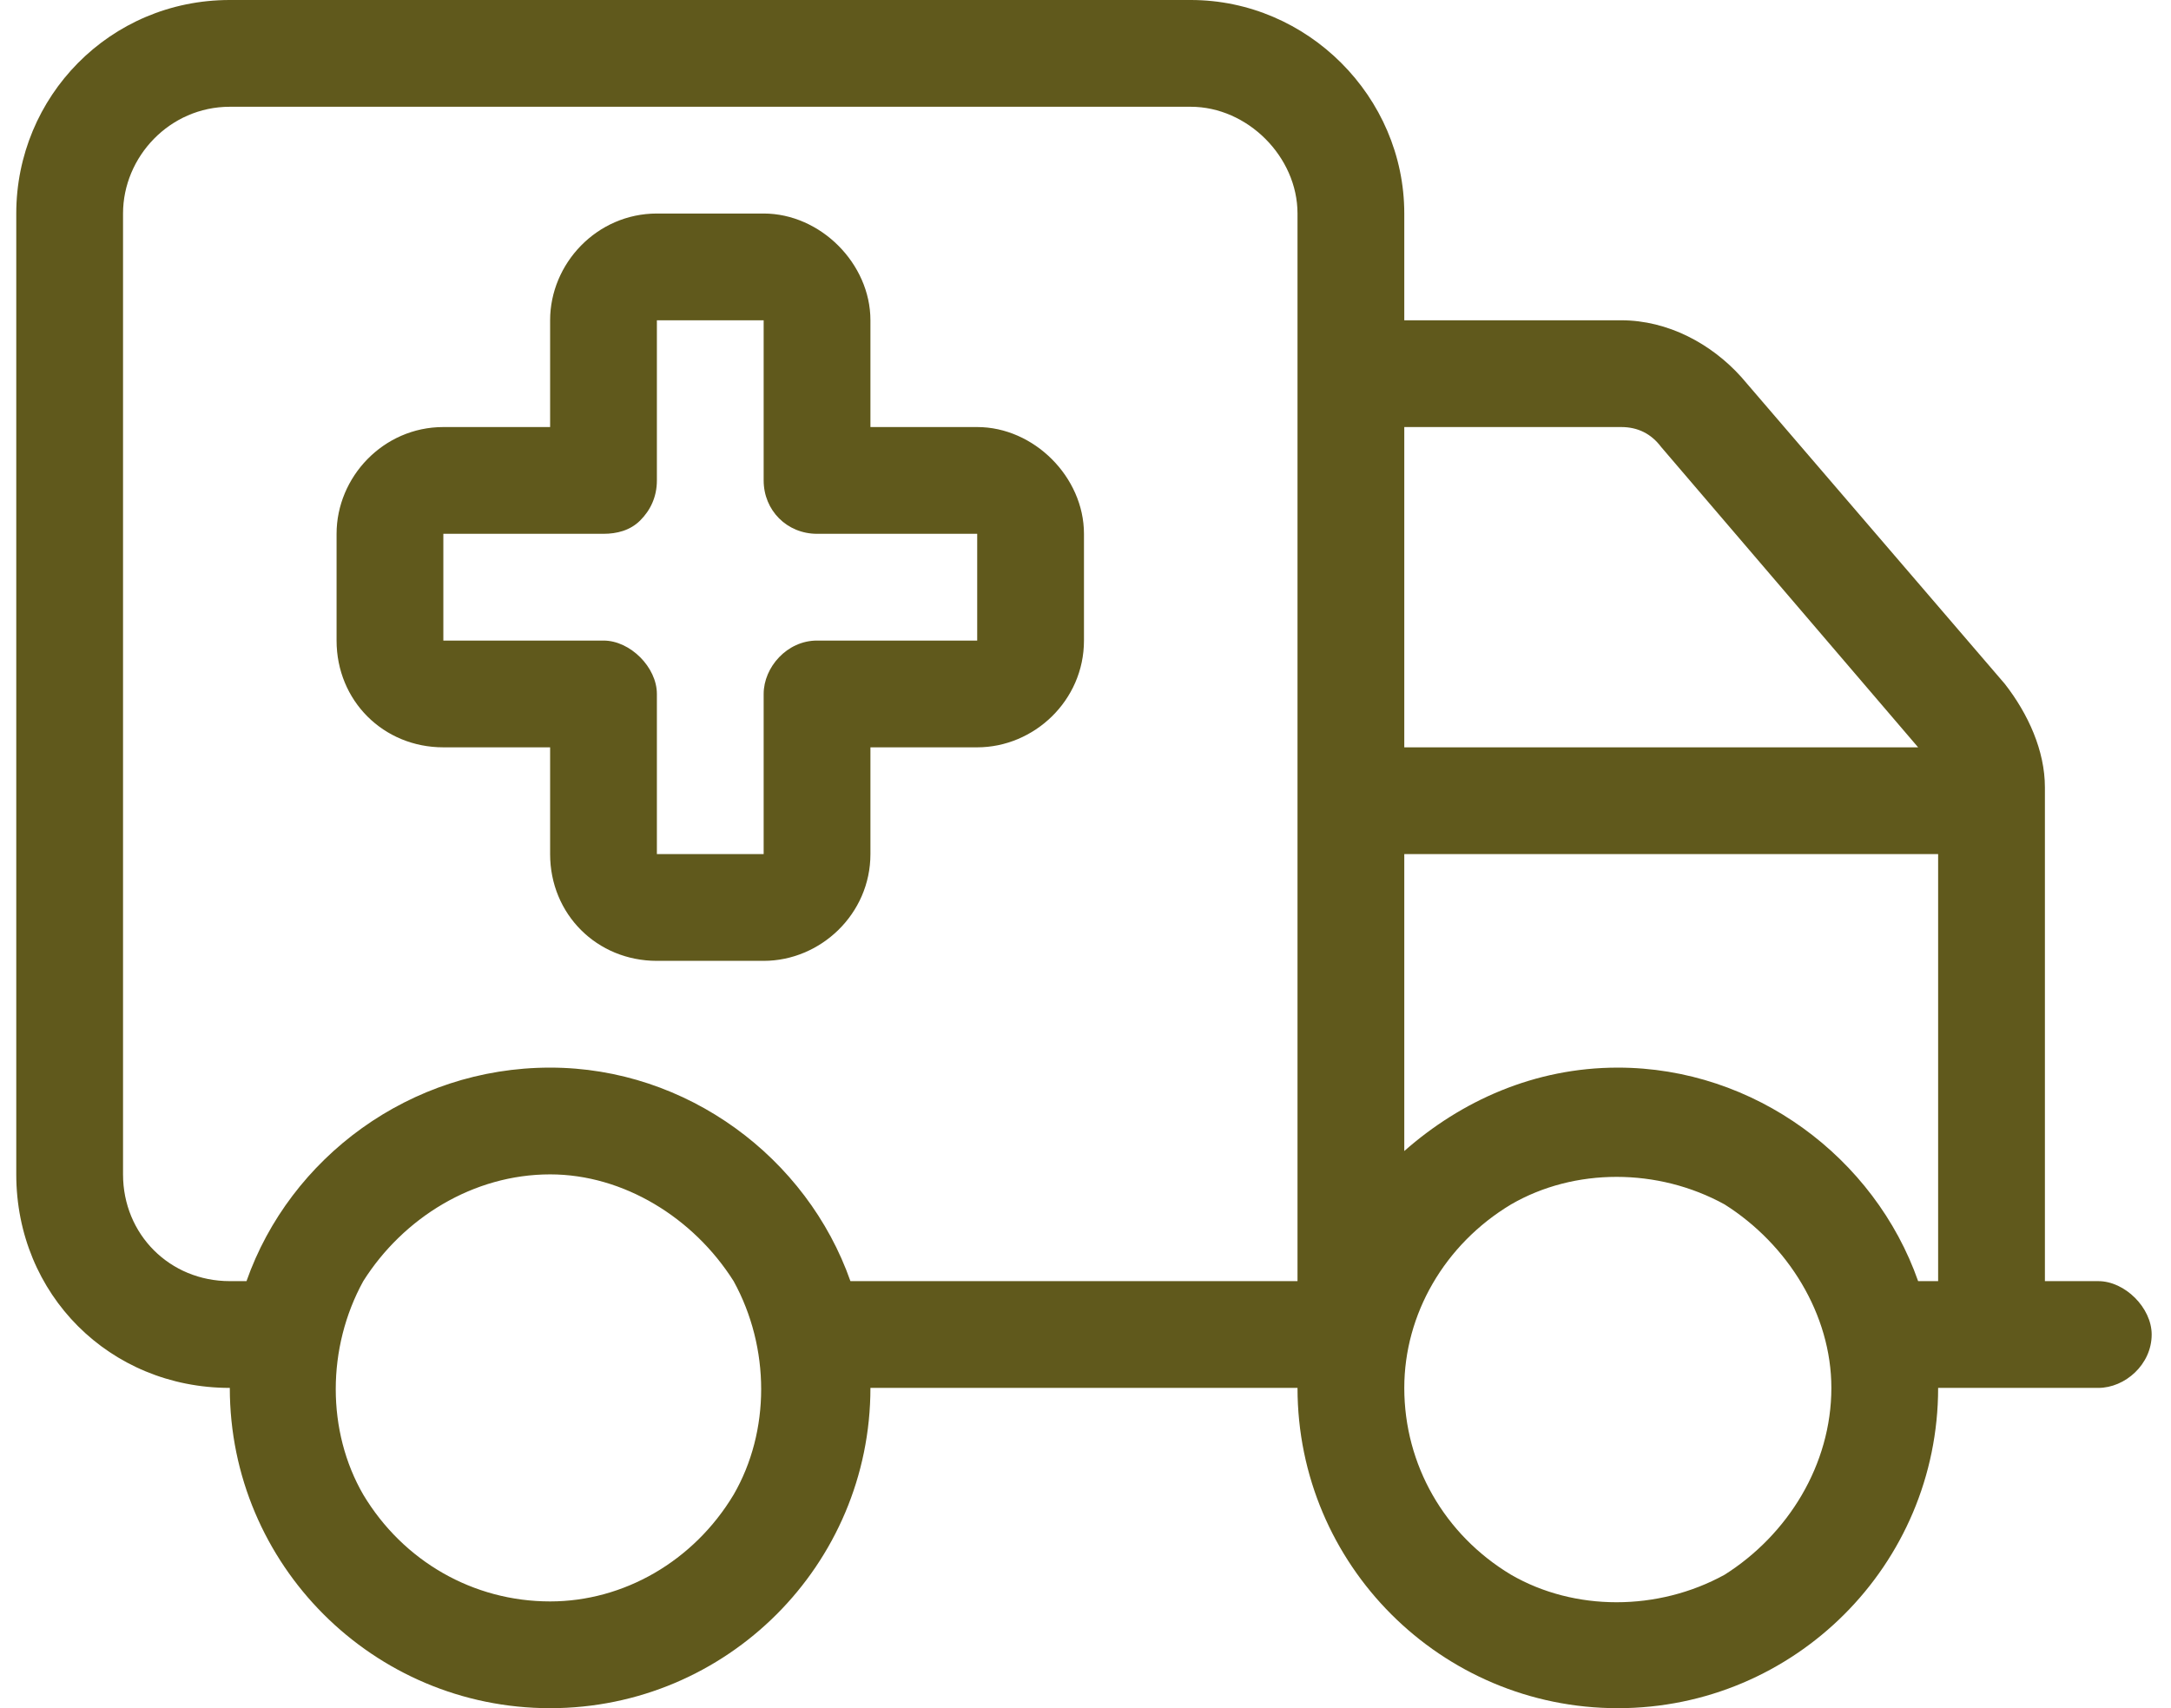 <svg width="61" height="48" viewBox="0 0 61 48" fill="none" xmlns="http://www.w3.org/2000/svg">
<path d="M33.457 3H6.457C4.77 3 3.457 4.406 3.457 6V33C3.457 34.688 4.77 36 6.457 36H6.926C8.145 32.531 11.52 30 15.457 30C19.301 30 22.676 32.531 23.895 36H36.457V6C36.457 4.406 35.051 3 33.457 3ZM0.457 33V6C0.457 2.719 3.082 0 6.457 0H33.457C36.738 0 39.457 2.719 39.457 6V9H45.551C46.863 9 48.082 9.656 48.926 10.594L56.332 19.219C56.988 20.062 57.457 21.094 57.457 22.125V36H58.957C59.707 36 60.457 36.75 60.457 37.5C60.457 38.344 59.707 39 58.957 39H54.457C54.457 43.969 50.426 48 45.457 48C40.488 48 36.457 43.969 36.457 39H24.457C24.457 43.969 20.426 48 15.457 48C10.488 48 6.457 43.969 6.457 39C3.082 39 0.457 36.375 0.457 33ZM39.457 12V21H53.895L46.676 12.562C46.395 12.188 46.02 12 45.551 12H39.457ZM39.457 32.344C41.051 30.938 43.113 30 45.457 30C49.301 30 52.676 32.531 53.895 36H54.457V24H39.457V32.344ZM15.457 33C13.301 33 11.332 34.219 10.207 36C9.176 37.875 9.176 40.219 10.207 42C11.332 43.875 13.301 45 15.457 45C17.52 45 19.488 43.875 20.613 42C21.645 40.219 21.645 37.875 20.613 36C19.488 34.219 17.52 33 15.457 33ZM39.457 39C39.457 41.156 40.582 43.125 42.457 44.25C44.238 45.281 46.582 45.281 48.457 44.25C50.238 43.125 51.457 41.156 51.457 39C51.457 36.938 50.238 34.969 48.457 33.844C46.582 32.812 44.238 32.812 42.457 33.844C40.582 34.969 39.457 36.938 39.457 39ZM18.457 6H21.457C23.051 6 24.457 7.406 24.457 9V12H27.457C29.051 12 30.457 13.406 30.457 15V18C30.457 19.688 29.051 21 27.457 21H24.457V24C24.457 25.688 23.051 27 21.457 27H18.457C16.77 27 15.457 25.688 15.457 24V21H12.457C10.77 21 9.457 19.688 9.457 18V15C9.457 13.406 10.77 12 12.457 12H15.457V9C15.457 7.406 16.77 6 18.457 6ZM18.457 9V13.5C18.457 13.969 18.27 14.344 17.988 14.625C17.707 14.906 17.332 15 16.957 15H12.457V18H16.957C17.707 18 18.457 18.75 18.457 19.5V24H21.457V19.5C21.457 18.75 22.113 18 22.957 18H27.457V15H22.957C22.113 15 21.457 14.344 21.457 13.5V9H18.457Z" fill="#60591C"/>
</svg>

